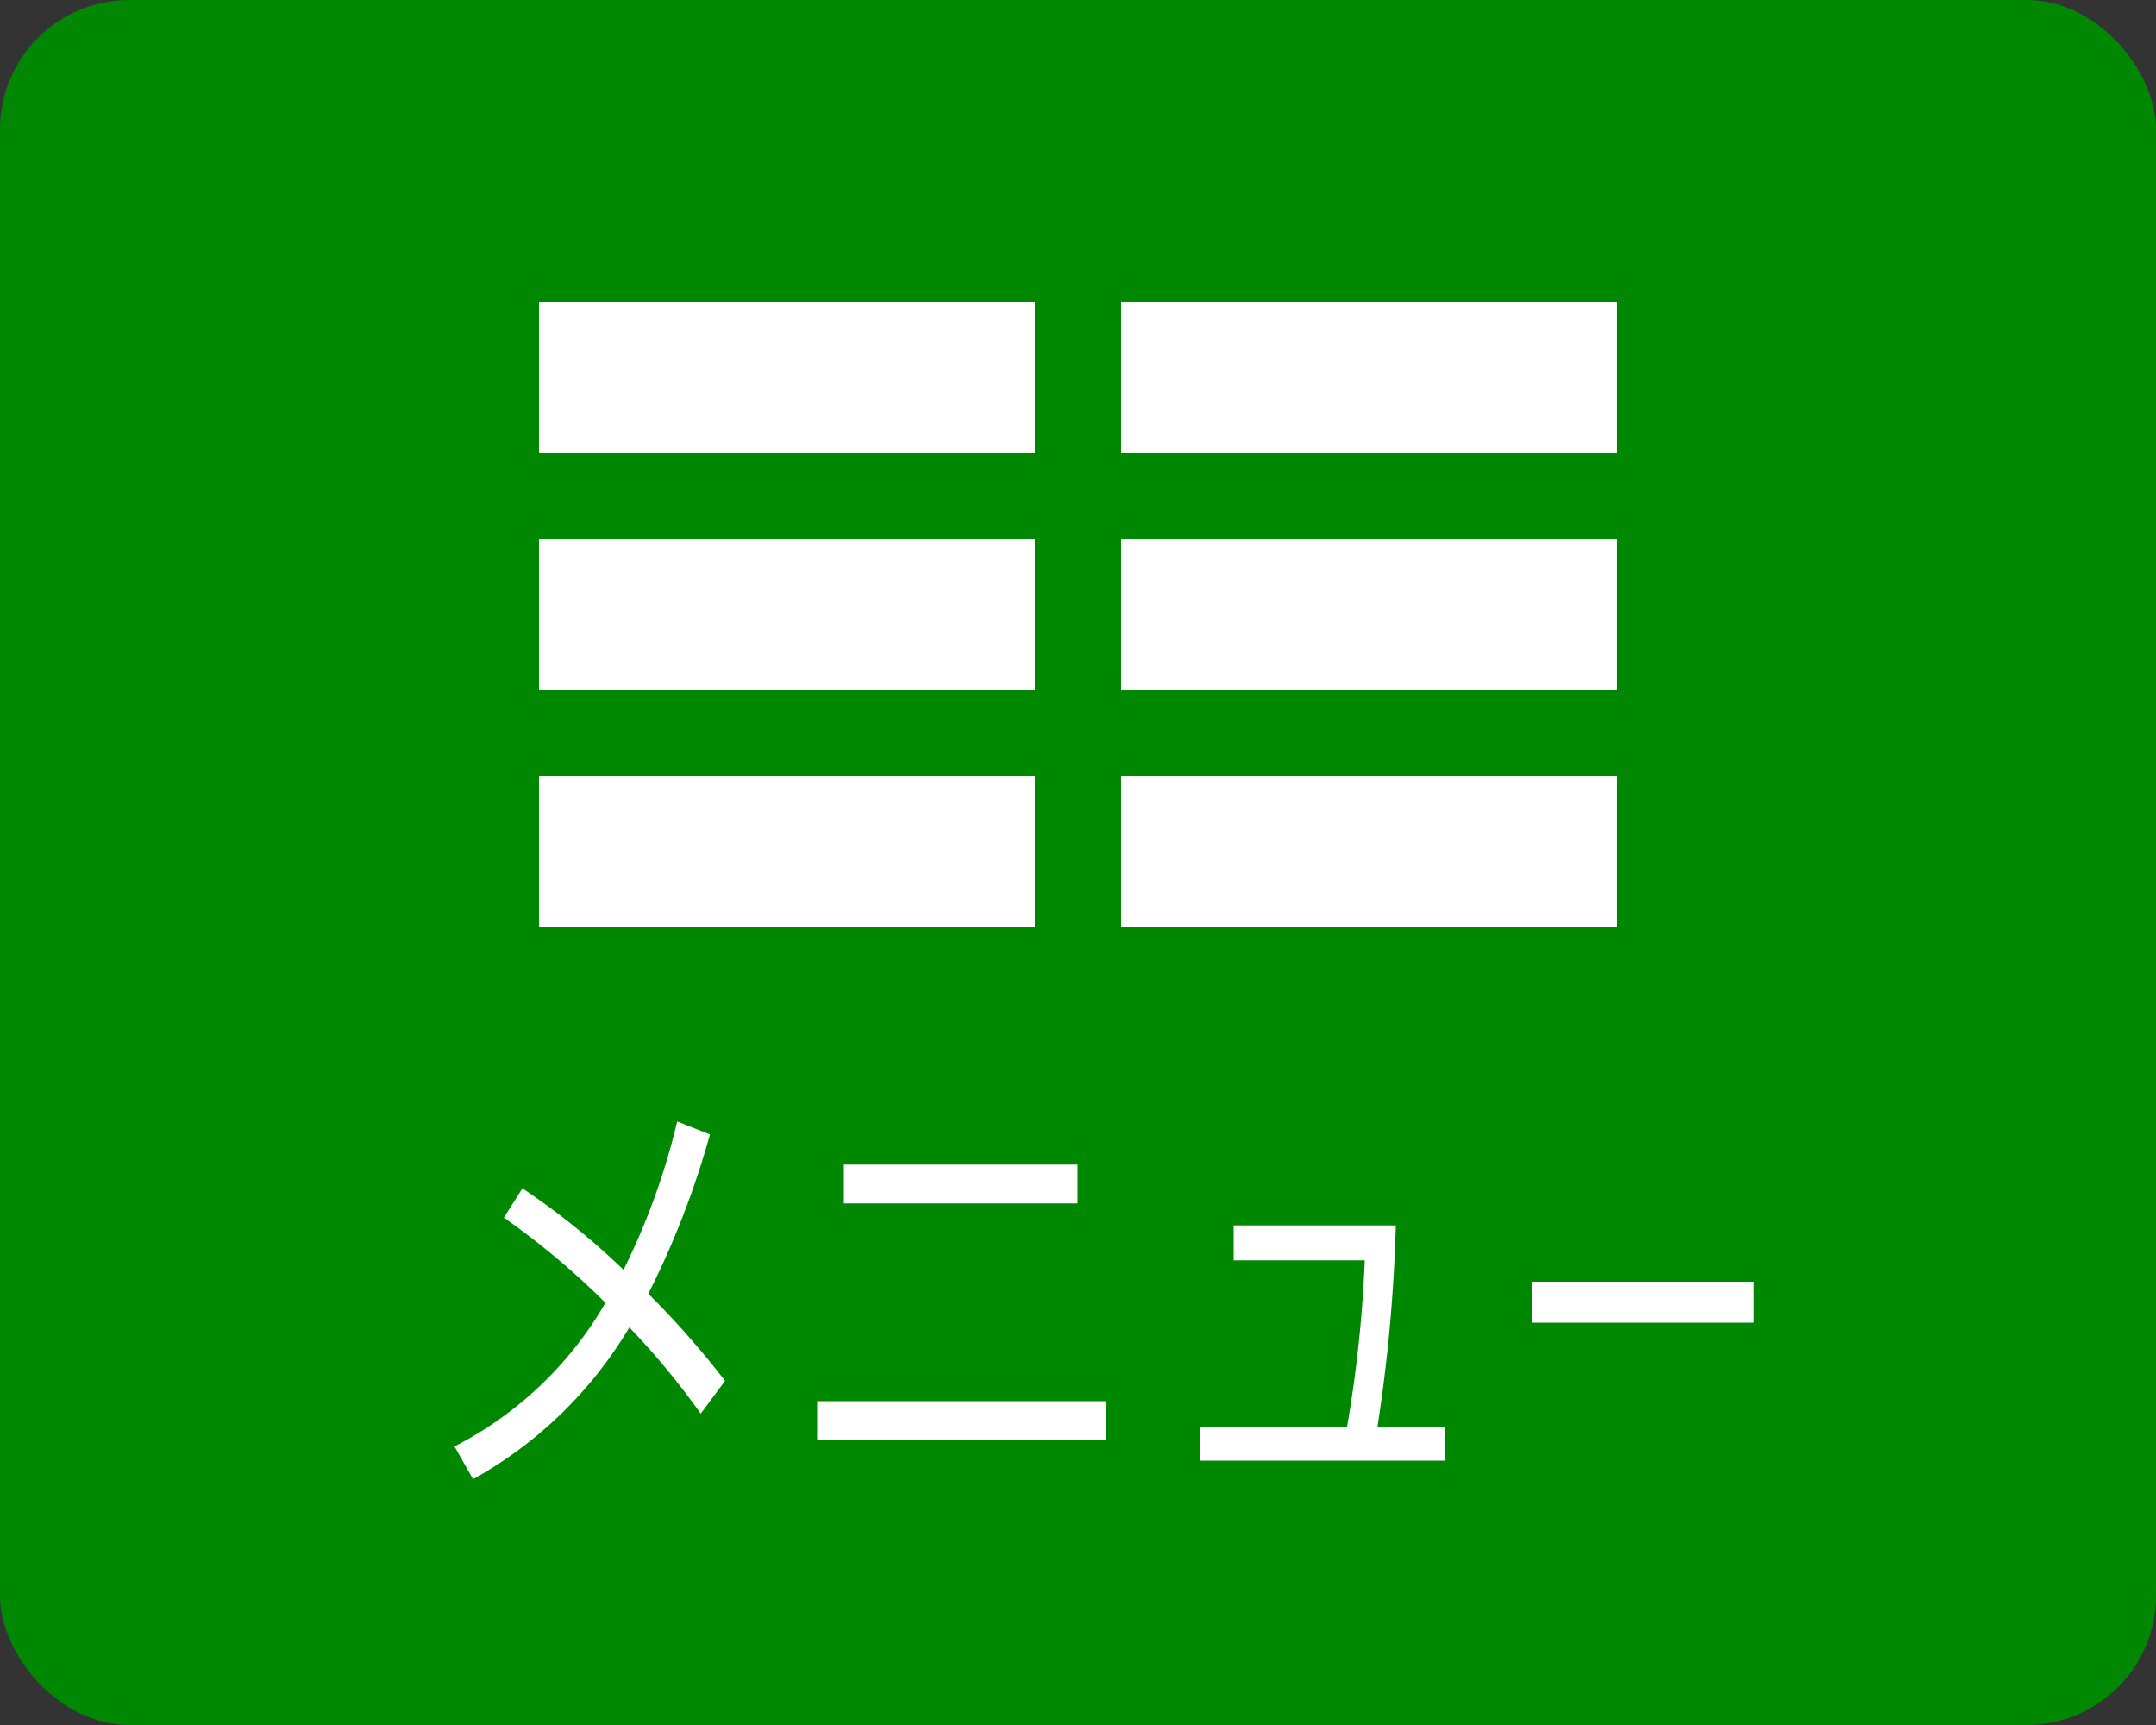 <svg id="MENU" xmlns="http://www.w3.org/2000/svg" width="100" height="80" viewBox="0 0 100 80">
	<rect x="0" y="0" width="100" height="80" fill="#333333" stroke="none"/>
	<style>.cls-1 {fill: #008803;} .cls-2 {fill: #fff;fill-rule: evenodd;}</style>
	<rect class="cls-1" width="100" height="80" rx="6" ry="6"/>
	<path class="cls-2" d="M1223.37,1081.47a35.852,35.852,0,0,1,4.71,3.95,17.055,17.055,0,0,1-7,6.66l0.86,1.52a19.346,19.346,0,0,0,7.25-7.04,34.949,34.949,0,0,1,3.31,4l1.13-1.52a40.8,40.8,0,0,0-3.56-4.04,40.265,40.265,0,0,0,2.86-7.39l-1.52-.6a32.047,32.047,0,0,1-2.49,6.88,33.853,33.853,0,0,0-4.69-3.78Zm15.77-2.46v1.8h10.84v-1.8h-10.84Zm-1.24,10.97v1.8h13.38v-1.8H1237.9Zm25.99,1.18a73.677,73.677,0,0,0,.85-9.33h-7.52v1.62h6.08a58.969,58.969,0,0,1-.82,7.71h-6.81v1.58h11.34v-1.58h-3.12Zm7.15-6.72v1.9h10.31v-1.9h-10.31Z" transform="translate(-1200 -1025)"/>
	<path class="cls-2" d="M1225,1050h23v7h-23v-7Zm27,0h23v7h-23v-7Zm-27-11h23v7h-23v-7Zm27,0h23v7h-23v-7Zm-27,22h23v7h-23v-7Zm27,0h23v7h-23v-7Z" transform="translate(-1200 -1025)"/>
</svg>
